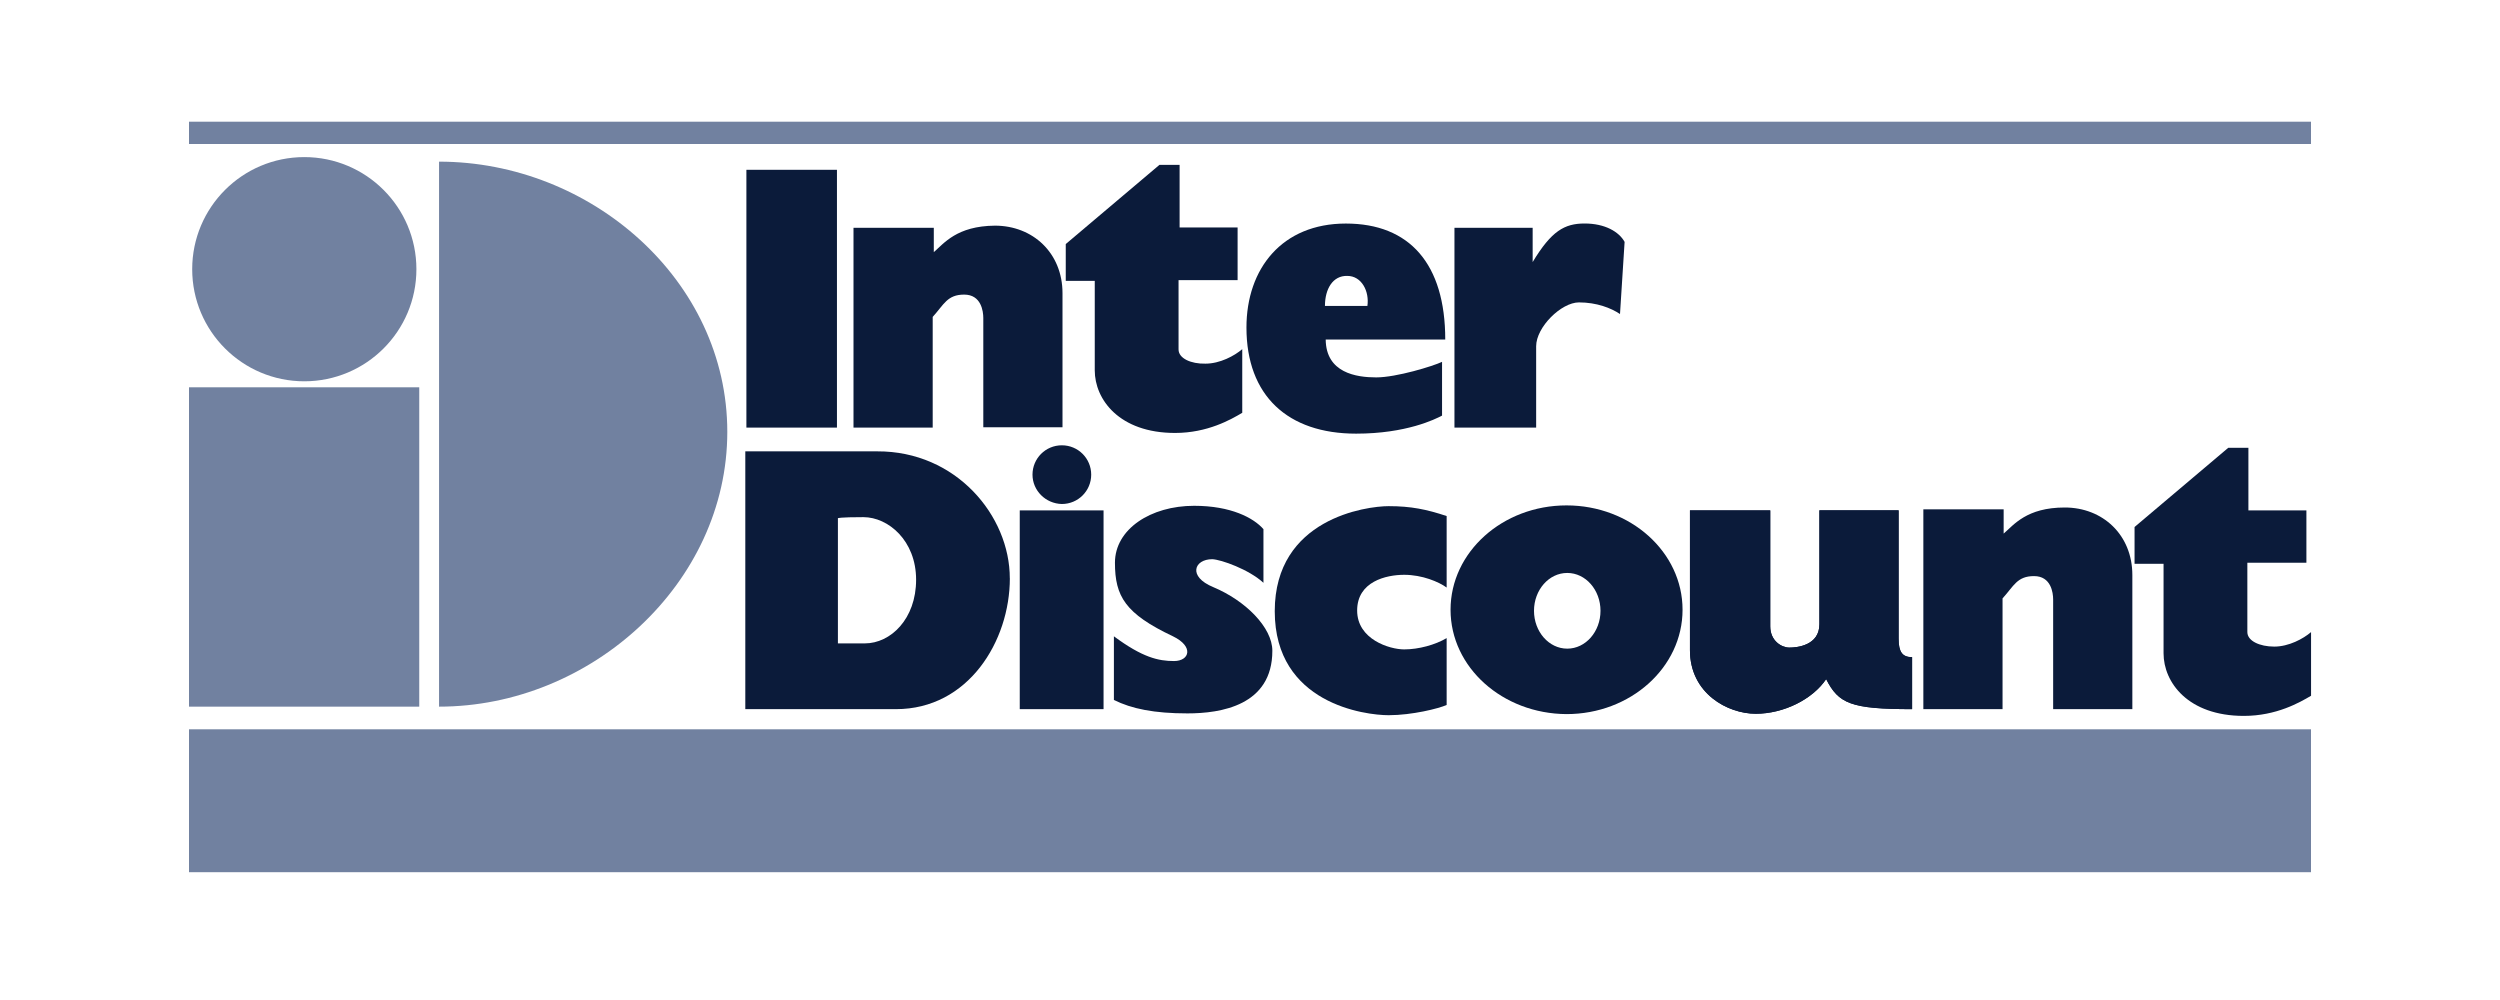 <?xml version="1.0" encoding="UTF-8"?>
<svg id="Calque_1" data-name="Calque 1" xmlns="http://www.w3.org/2000/svg" viewBox="0 0 500 200">
  <defs>
    <style>
      .cls-1 {
        fill: #7181a0;
      }

      .cls-1, .cls-2 {
        stroke-width: 0px;
      }

      .cls-2 {
        fill: #0b1b3a;
      }
    </style>
  </defs>
  <path class="cls-2" d="m400.73,106.74v-4.88h-16.06v39.96h15.84v-22.14c2.26-2.48,2.9-4.46,6.3-4.46s3.82,3.32,3.82,4.67v21.93h15.84v-26.81c0-8.06-5.94-13.51-13.51-13.51-7.64,0-10.19,3.47-12.24,5.23"/>
  <rect class="cls-1" x="37.8" y="24.34" width="424.4" height="4.46"/>
  <rect class="cls-1" x="37.8" y="145.86" width="424.4" height="28.58"/>
  <rect class="cls-2" x="149.28" y="33.96" width="18.11" height="51.56"/>
  <path class="cls-2" d="m186.76,50.44v-4.88h-16.06v39.96h15.84v-22.14c2.26-2.48,2.9-4.46,6.3-4.46s3.82,3.32,3.82,4.67v21.86h15.84v-26.81c0-8.06-5.94-13.51-13.51-13.51-7.64.07-10.19,3.54-12.24,5.31"/>
  <path class="cls-2" d="m235.71,69.89v-13.86h11.81v-10.54h-11.6v-12.52h-4.03l-18.74,15.84v7.36h5.8v17.9c0,5.8,4.88,12.52,16.06,12.52,6.51,0,11.18-2.69,13.44-4.03v-12.73c-1.56,1.34-4.46,2.9-7.36,2.9-2.9.07-5.38-1.06-5.38-2.83"/>
  <path class="cls-2" d="m275.25,75.48c4.03,0,11.39-2.26,13.16-3.11v10.75c-1.34.71-7.14,3.61-17.19,3.61-13.65,0-21.93-7.57-21.93-21.22,0-11.81,7.14-20.8,19.88-20.8s19.88,8.06,19.88,23.2h-23.91c.07,6.65,6.08,7.57,10.11,7.57m-10.26-14.29h8.49c.42-2.9-1.13-6.01-4.03-6.01-2.9-.07-4.46,2.62-4.46,6.01"/>
  <path class="cls-2" d="m306.52,45.56h-15.63v39.96h16.34v-16.27c0-3.82,5.02-8.77,8.56-8.77s6.44,1.13,8.21,2.33l.92-14.43c-1.13-2.05-3.96-3.68-7.99-3.68s-6.65,1.49-10.4,7.71v-6.86Z"/>
  <path class="cls-2" d="m449.47,126.41v-13.86h11.81v-10.47h-11.6v-12.52h-4.03l-18.74,15.84v7.36h5.8v17.9c0,5.8,4.88,12.52,16.06,12.52,6.51,0,11.18-2.69,13.44-4.03v-12.73c-1.56,1.34-4.46,2.9-7.36,2.9-2.9,0-5.38-1.13-5.38-2.9"/>
  <path class="cls-2" d="m201.97,115.66c0,12.52-8.28,26.17-22.78,26.17h-30.13v-51.56h26.38c15.77-.07,26.52,12.87,26.52,25.39m-34.38-12.02v25.04h5.38c5.16,0,10.26-4.88,10.26-12.73s-5.59-12.52-10.54-12.52c-4.88,0-5.09.21-5.09.21"/>
  <rect class="cls-2" x="203.95" y="102.08" width="16.76" height="39.75"/>
  <path class="cls-2" d="m252.69,116.58v-10.75c-1.98-2.26-6.51-4.67-13.86-4.67-8.7,0-15.84,4.67-15.84,11.39s2.05,10.19,11.6,14.71c4.24,2.05,3.32,4.95.21,4.95s-6.3-.71-12.02-4.95v12.73c3.54,1.77,8.06,2.69,14.71,2.69s16.98-1.56,16.98-12.52c0-4.67-5.38-10.04-11.81-12.73-5.16-2.12-3.82-5.59-.21-5.59,1.77.07,7.36,2.05,10.26,4.74"/>
  <path class="cls-2" d="m206.5,94.93c0-3.25,2.62-5.87,5.87-5.87s5.87,2.62,5.87,5.87-2.62,5.87-5.87,5.87c-3.25-.07-5.87-2.69-5.87-5.87"/>
  <path class="cls-2" d="m289.33,117.5v-14.29c-4.03-1.34-7.14-1.98-11.6-1.98s-22.78,2.48-22.78,21.01,18.11,20.8,22.78,20.8,10.04-1.34,11.6-2.05v-13.37c-2.26,1.34-5.59,2.26-8.49,2.26s-9.41-1.98-9.41-7.78,5.8-7.14,9.41-7.14,6.93,1.41,8.49,2.55"/>
  <path class="cls-2" d="m382.41,131.43c-1.91,0-2.69-.99-2.69-3.68v-25.68h-15.84v22.78c0,4.24-4.46,4.67-6.01,4.67s-3.82-1.34-3.82-4.24v-23.2h-16.06v27.94c0,8.7,7.57,12.73,13.16,12.73s11.39-2.9,14.08-6.93c2.48,4.88,4.88,6.01,17.19,6.01v-10.4Z"/>
  <path class="cls-2" d="m382.41,131.43c-1.91,0-2.69-.99-2.69-3.68v-25.68h-15.84v22.78c0,4.24-4.46,4.67-6.01,4.67s-3.82-1.34-3.82-4.24v-23.2h-16.06v27.94c0,8.7,7.57,12.73,13.16,12.73s11.39-2.9,14.08-6.93c2.48,4.88,4.88,6.01,17.19,6.01v-10.4Z"/>
  <path class="cls-2" d="m290.11,121.95c0-11.53,10.4-20.87,23.2-20.87s23.2,9.34,23.2,20.87-10.4,20.87-23.2,20.87c-12.8-.07-23.2-9.34-23.2-20.87m23.34,7.78c3.68,0,6.65-3.4,6.65-7.57s-2.97-7.57-6.65-7.57-6.65,3.4-6.65,7.57,2.97,7.57,6.65,7.57"/>
  <path class="cls-1" d="m38.44,53.84c0-12.38,10.04-22.42,22.42-22.42s22.42,10.04,22.42,22.42-10.04,22.42-22.42,22.42-22.42-10.04-22.42-22.42"/>
  <rect class="cls-1" x="37.8" y="77.46" width="46.05" height="63.87"/>
  <path class="cls-1" d="m87.81,141.33c30.34,0,57.65-24.62,57.65-54.96s-27.3-54.04-57.65-54.04v109Z"/>
</svg>
